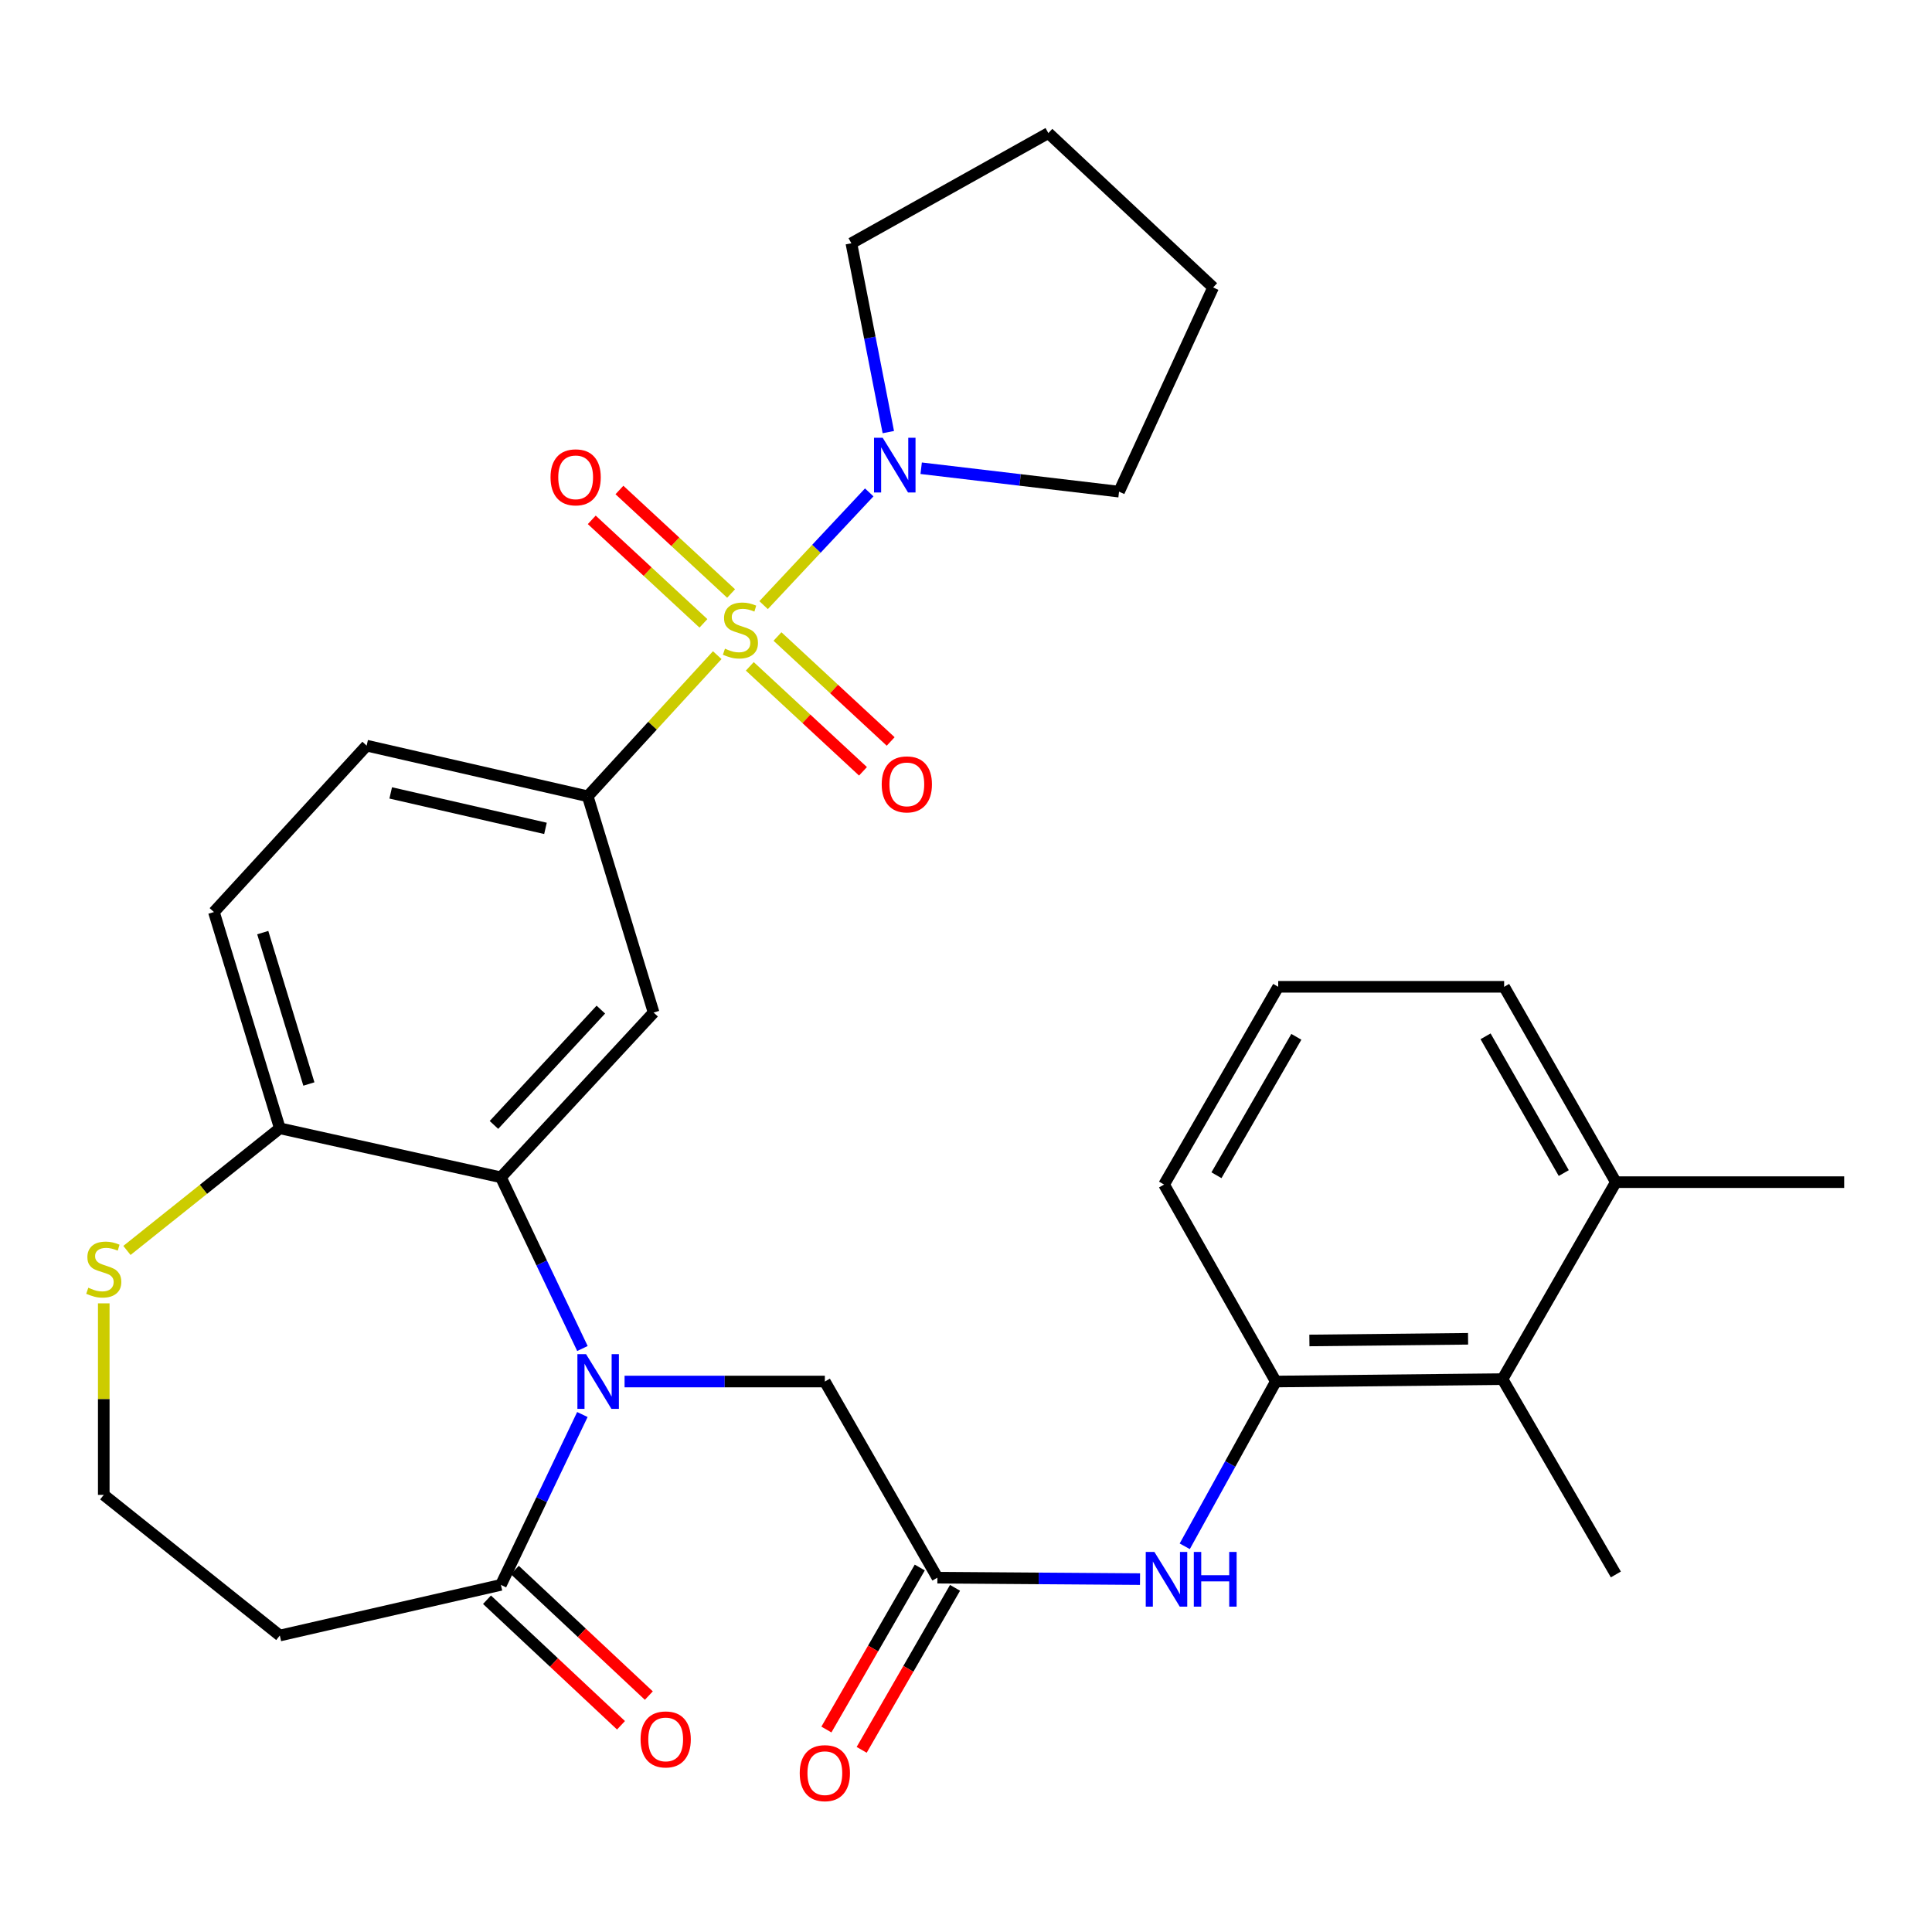 <?xml version='1.0' encoding='iso-8859-1'?>
<svg version='1.1' baseProfile='full'
              xmlns='http://www.w3.org/2000/svg'
                      xmlns:rdkit='http://www.rdkit.org/xml'
                      xmlns:xlink='http://www.w3.org/1999/xlink'
                  xml:space='preserve'
width='1000px' height='1000px' viewBox='0 0 1000 1000'>
<!-- END OF HEADER -->
<rect style='opacity:1.0;fill:#FFFFFF;stroke:none' width='1000' height='1000' x='0' y='0'> </rect>
<path class='bond-2' d='M 371.241,339.11 L 337.724,375.635' style='fill:none;fill-rule:evenodd;stroke:#CCCC00;stroke-width:6px;stroke-linecap:butt;stroke-linejoin:miter;stroke-opacity:1' />
<path class='bond-2' d='M 337.724,375.635 L 304.208,412.16' style='fill:none;fill-rule:evenodd;stroke:#000000;stroke-width:6px;stroke-linecap:butt;stroke-linejoin:miter;stroke-opacity:1' />
<path class='bond-4' d='M 395.245,313.218 L 422.578,284.039' style='fill:none;fill-rule:evenodd;stroke:#CCCC00;stroke-width:6px;stroke-linecap:butt;stroke-linejoin:miter;stroke-opacity:1' />
<path class='bond-4' d='M 422.578,284.039 L 449.911,254.86' style='fill:none;fill-rule:evenodd;stroke:#0000FF;stroke-width:6px;stroke-linecap:butt;stroke-linejoin:miter;stroke-opacity:1' />
<path class='bond-11' d='M 388.096,344.9 L 417.389,372.067' style='fill:none;fill-rule:evenodd;stroke:#CCCC00;stroke-width:6px;stroke-linecap:butt;stroke-linejoin:miter;stroke-opacity:1' />
<path class='bond-11' d='M 417.389,372.067 L 446.682,399.234' style='fill:none;fill-rule:evenodd;stroke:#FF0000;stroke-width:6px;stroke-linecap:butt;stroke-linejoin:miter;stroke-opacity:1' />
<path class='bond-11' d='M 402.424,329.451 L 431.717,356.618' style='fill:none;fill-rule:evenodd;stroke:#CCCC00;stroke-width:6px;stroke-linecap:butt;stroke-linejoin:miter;stroke-opacity:1' />
<path class='bond-11' d='M 431.717,356.618 L 461.01,383.785' style='fill:none;fill-rule:evenodd;stroke:#FF0000;stroke-width:6px;stroke-linecap:butt;stroke-linejoin:miter;stroke-opacity:1' />
<path class='bond-12' d='M 378.418,307.194 L 349.517,280.407' style='fill:none;fill-rule:evenodd;stroke:#CCCC00;stroke-width:6px;stroke-linecap:butt;stroke-linejoin:miter;stroke-opacity:1' />
<path class='bond-12' d='M 349.517,280.407 L 320.617,253.621' style='fill:none;fill-rule:evenodd;stroke:#FF0000;stroke-width:6px;stroke-linecap:butt;stroke-linejoin:miter;stroke-opacity:1' />
<path class='bond-12' d='M 364.095,322.647 L 335.194,295.861' style='fill:none;fill-rule:evenodd;stroke:#CCCC00;stroke-width:6px;stroke-linecap:butt;stroke-linejoin:miter;stroke-opacity:1' />
<path class='bond-12' d='M 335.194,295.861 L 306.294,269.074' style='fill:none;fill-rule:evenodd;stroke:#FF0000;stroke-width:6px;stroke-linecap:butt;stroke-linejoin:miter;stroke-opacity:1' />
<path class='bond-0' d='M 301.467,697.99 L 280.369,653.683' style='fill:none;fill-rule:evenodd;stroke:#0000FF;stroke-width:6px;stroke-linecap:butt;stroke-linejoin:miter;stroke-opacity:1' />
<path class='bond-0' d='M 280.369,653.683 L 259.27,609.376' style='fill:none;fill-rule:evenodd;stroke:#000000;stroke-width:6px;stroke-linecap:butt;stroke-linejoin:miter;stroke-opacity:1' />
<path class='bond-5' d='M 301.438,732.154 L 280.354,776.243' style='fill:none;fill-rule:evenodd;stroke:#0000FF;stroke-width:6px;stroke-linecap:butt;stroke-linejoin:miter;stroke-opacity:1' />
<path class='bond-5' d='M 280.354,776.243 L 259.27,820.333' style='fill:none;fill-rule:evenodd;stroke:#000000;stroke-width:6px;stroke-linecap:butt;stroke-linejoin:miter;stroke-opacity:1' />
<path class='bond-9' d='M 323.277,715.077 L 375.109,715.077' style='fill:none;fill-rule:evenodd;stroke:#0000FF;stroke-width:6px;stroke-linecap:butt;stroke-linejoin:miter;stroke-opacity:1' />
<path class='bond-9' d='M 375.109,715.077 L 426.94,715.077' style='fill:none;fill-rule:evenodd;stroke:#000000;stroke-width:6px;stroke-linecap:butt;stroke-linejoin:miter;stroke-opacity:1' />
<path class='bond-1' d='M 259.27,609.376 L 338.306,524.101' style='fill:none;fill-rule:evenodd;stroke:#000000;stroke-width:6px;stroke-linecap:butt;stroke-linejoin:miter;stroke-opacity:1' />
<path class='bond-1' d='M 255.672,582.262 L 310.997,522.569' style='fill:none;fill-rule:evenodd;stroke:#000000;stroke-width:6px;stroke-linecap:butt;stroke-linejoin:miter;stroke-opacity:1' />
<path class='bond-32' d='M 259.27,609.376 L 144.836,584.01' style='fill:none;fill-rule:evenodd;stroke:#000000;stroke-width:6px;stroke-linecap:butt;stroke-linejoin:miter;stroke-opacity:1' />
<path class='bond-3' d='M 304.208,412.16 L 338.306,524.101' style='fill:none;fill-rule:evenodd;stroke:#000000;stroke-width:6px;stroke-linecap:butt;stroke-linejoin:miter;stroke-opacity:1' />
<path class='bond-17' d='M 304.208,412.16 L 189.774,385.94' style='fill:none;fill-rule:evenodd;stroke:#000000;stroke-width:6px;stroke-linecap:butt;stroke-linejoin:miter;stroke-opacity:1' />
<path class='bond-17' d='M 282.337,428.765 L 202.233,410.411' style='fill:none;fill-rule:evenodd;stroke:#000000;stroke-width:6px;stroke-linecap:butt;stroke-linejoin:miter;stroke-opacity:1' />
<path class='bond-22' d='M 459.792,223.659 L 450.231,174.791' style='fill:none;fill-rule:evenodd;stroke:#0000FF;stroke-width:6px;stroke-linecap:butt;stroke-linejoin:miter;stroke-opacity:1' />
<path class='bond-22' d='M 450.231,174.791 L 440.671,125.924' style='fill:none;fill-rule:evenodd;stroke:#000000;stroke-width:6px;stroke-linecap:butt;stroke-linejoin:miter;stroke-opacity:1' />
<path class='bond-23' d='M 476.796,242.36 L 528.007,248.417' style='fill:none;fill-rule:evenodd;stroke:#0000FF;stroke-width:6px;stroke-linecap:butt;stroke-linejoin:miter;stroke-opacity:1' />
<path class='bond-23' d='M 528.007,248.417 L 579.218,254.474' style='fill:none;fill-rule:evenodd;stroke:#000000;stroke-width:6px;stroke-linecap:butt;stroke-linejoin:miter;stroke-opacity:1' />
<path class='bond-15' d='M 259.27,820.333 L 144.836,846.542' style='fill:none;fill-rule:evenodd;stroke:#000000;stroke-width:6px;stroke-linecap:butt;stroke-linejoin:miter;stroke-opacity:1' />
<path class='bond-16' d='M 252.067,828.021 L 286.75,860.514' style='fill:none;fill-rule:evenodd;stroke:#000000;stroke-width:6px;stroke-linecap:butt;stroke-linejoin:miter;stroke-opacity:1' />
<path class='bond-16' d='M 286.75,860.514 L 321.432,893.007' style='fill:none;fill-rule:evenodd;stroke:#FF0000;stroke-width:6px;stroke-linecap:butt;stroke-linejoin:miter;stroke-opacity:1' />
<path class='bond-16' d='M 266.473,812.645 L 301.155,845.138' style='fill:none;fill-rule:evenodd;stroke:#000000;stroke-width:6px;stroke-linecap:butt;stroke-linejoin:miter;stroke-opacity:1' />
<path class='bond-16' d='M 301.155,845.138 L 335.838,877.631' style='fill:none;fill-rule:evenodd;stroke:#FF0000;stroke-width:6px;stroke-linecap:butt;stroke-linejoin:miter;stroke-opacity:1' />
<path class='bond-6' d='M 485.199,816.599 L 426.94,715.077' style='fill:none;fill-rule:evenodd;stroke:#000000;stroke-width:6px;stroke-linecap:butt;stroke-linejoin:miter;stroke-opacity:1' />
<path class='bond-7' d='M 485.199,816.599 L 537.635,816.972' style='fill:none;fill-rule:evenodd;stroke:#000000;stroke-width:6px;stroke-linecap:butt;stroke-linejoin:miter;stroke-opacity:1' />
<path class='bond-7' d='M 537.635,816.972 L 590.072,817.345' style='fill:none;fill-rule:evenodd;stroke:#0000FF;stroke-width:6px;stroke-linecap:butt;stroke-linejoin:miter;stroke-opacity:1' />
<path class='bond-18' d='M 476.071,811.339 L 451.908,853.271' style='fill:none;fill-rule:evenodd;stroke:#000000;stroke-width:6px;stroke-linecap:butt;stroke-linejoin:miter;stroke-opacity:1' />
<path class='bond-18' d='M 451.908,853.271 L 427.745,895.203' style='fill:none;fill-rule:evenodd;stroke:#FF0000;stroke-width:6px;stroke-linecap:butt;stroke-linejoin:miter;stroke-opacity:1' />
<path class='bond-18' d='M 494.327,821.859 L 470.164,863.791' style='fill:none;fill-rule:evenodd;stroke:#000000;stroke-width:6px;stroke-linecap:butt;stroke-linejoin:miter;stroke-opacity:1' />
<path class='bond-18' d='M 470.164,863.791 L 446.001,905.723' style='fill:none;fill-rule:evenodd;stroke:#FF0000;stroke-width:6px;stroke-linecap:butt;stroke-linejoin:miter;stroke-opacity:1' />
<path class='bond-8' d='M 613.22,800.358 L 636.791,757.717' style='fill:none;fill-rule:evenodd;stroke:#0000FF;stroke-width:6px;stroke-linecap:butt;stroke-linejoin:miter;stroke-opacity:1' />
<path class='bond-8' d='M 636.791,757.717 L 660.361,715.077' style='fill:none;fill-rule:evenodd;stroke:#000000;stroke-width:6px;stroke-linecap:butt;stroke-linejoin:miter;stroke-opacity:1' />
<path class='bond-13' d='M 660.361,715.077 L 777.698,713.836' style='fill:none;fill-rule:evenodd;stroke:#000000;stroke-width:6px;stroke-linecap:butt;stroke-linejoin:miter;stroke-opacity:1' />
<path class='bond-13' d='M 677.739,693.822 L 759.874,692.953' style='fill:none;fill-rule:evenodd;stroke:#000000;stroke-width:6px;stroke-linecap:butt;stroke-linejoin:miter;stroke-opacity:1' />
<path class='bond-24' d='M 660.361,715.077 L 602.524,613.121' style='fill:none;fill-rule:evenodd;stroke:#000000;stroke-width:6px;stroke-linecap:butt;stroke-linejoin:miter;stroke-opacity:1' />
<path class='bond-10' d='M 144.836,584.01 L 110.726,472.069' style='fill:none;fill-rule:evenodd;stroke:#000000;stroke-width:6px;stroke-linecap:butt;stroke-linejoin:miter;stroke-opacity:1' />
<path class='bond-10' d='M 159.875,561.077 L 135.998,482.719' style='fill:none;fill-rule:evenodd;stroke:#000000;stroke-width:6px;stroke-linecap:butt;stroke-linejoin:miter;stroke-opacity:1' />
<path class='bond-14' d='M 144.836,584.01 L 105.27,615.617' style='fill:none;fill-rule:evenodd;stroke:#000000;stroke-width:6px;stroke-linecap:butt;stroke-linejoin:miter;stroke-opacity:1' />
<path class='bond-14' d='M 105.27,615.617 L 65.704,647.224' style='fill:none;fill-rule:evenodd;stroke:#CCCC00;stroke-width:6px;stroke-linecap:butt;stroke-linejoin:miter;stroke-opacity:1' />
<path class='bond-19' d='M 777.698,713.836 L 836.366,611.881' style='fill:none;fill-rule:evenodd;stroke:#000000;stroke-width:6px;stroke-linecap:butt;stroke-linejoin:miter;stroke-opacity:1' />
<path class='bond-26' d='M 777.698,713.836 L 836.366,814.937' style='fill:none;fill-rule:evenodd;stroke:#000000;stroke-width:6px;stroke-linecap:butt;stroke-linejoin:miter;stroke-opacity:1' />
<path class='bond-21' d='M 53.708,674.61 L 53.708,724.178' style='fill:none;fill-rule:evenodd;stroke:#CCCC00;stroke-width:6px;stroke-linecap:butt;stroke-linejoin:miter;stroke-opacity:1' />
<path class='bond-21' d='M 53.708,724.178 L 53.708,773.745' style='fill:none;fill-rule:evenodd;stroke:#000000;stroke-width:6px;stroke-linecap:butt;stroke-linejoin:miter;stroke-opacity:1' />
<path class='bond-33' d='M 144.836,846.542 L 53.708,773.745' style='fill:none;fill-rule:evenodd;stroke:#000000;stroke-width:6px;stroke-linecap:butt;stroke-linejoin:miter;stroke-opacity:1' />
<path class='bond-20' d='M 189.774,385.94 L 110.726,472.069' style='fill:none;fill-rule:evenodd;stroke:#000000;stroke-width:6px;stroke-linecap:butt;stroke-linejoin:miter;stroke-opacity:1' />
<path class='bond-28' d='M 836.366,611.881 L 954.545,611.881' style='fill:none;fill-rule:evenodd;stroke:#000000;stroke-width:6px;stroke-linecap:butt;stroke-linejoin:miter;stroke-opacity:1' />
<path class='bond-34' d='M 836.366,611.881 L 778.541,510.768' style='fill:none;fill-rule:evenodd;stroke:#000000;stroke-width:6px;stroke-linecap:butt;stroke-linejoin:miter;stroke-opacity:1' />
<path class='bond-34' d='M 809.402,607.174 L 768.924,536.395' style='fill:none;fill-rule:evenodd;stroke:#000000;stroke-width:6px;stroke-linecap:butt;stroke-linejoin:miter;stroke-opacity:1' />
<path class='bond-30' d='M 440.671,125.924 L 542.627,68.883' style='fill:none;fill-rule:evenodd;stroke:#000000;stroke-width:6px;stroke-linecap:butt;stroke-linejoin:miter;stroke-opacity:1' />
<path class='bond-29' d='M 579.218,254.474 L 627.913,148.773' style='fill:none;fill-rule:evenodd;stroke:#000000;stroke-width:6px;stroke-linecap:butt;stroke-linejoin:miter;stroke-opacity:1' />
<path class='bond-25' d='M 602.524,613.121 L 661.602,510.768' style='fill:none;fill-rule:evenodd;stroke:#000000;stroke-width:6px;stroke-linecap:butt;stroke-linejoin:miter;stroke-opacity:1' />
<path class='bond-25' d='M 629.634,608.301 L 670.989,536.654' style='fill:none;fill-rule:evenodd;stroke:#000000;stroke-width:6px;stroke-linecap:butt;stroke-linejoin:miter;stroke-opacity:1' />
<path class='bond-27' d='M 661.602,510.768 L 778.541,510.768' style='fill:none;fill-rule:evenodd;stroke:#000000;stroke-width:6px;stroke-linecap:butt;stroke-linejoin:miter;stroke-opacity:1' />
<path class='bond-31' d='M 627.913,148.773 L 542.627,68.883' style='fill:none;fill-rule:evenodd;stroke:#000000;stroke-width:6px;stroke-linecap:butt;stroke-linejoin:miter;stroke-opacity:1' />
<path  class='atom-0' d='M 375.244 335.751
Q 375.564 335.871, 376.884 336.431
Q 378.204 336.991, 379.644 337.351
Q 381.124 337.671, 382.564 337.671
Q 385.244 337.671, 386.804 336.391
Q 388.364 335.071, 388.364 332.791
Q 388.364 331.231, 387.564 330.271
Q 386.804 329.311, 385.604 328.791
Q 384.404 328.271, 382.404 327.671
Q 379.884 326.911, 378.364 326.191
Q 376.884 325.471, 375.804 323.951
Q 374.764 322.431, 374.764 319.871
Q 374.764 316.311, 377.164 314.111
Q 379.604 311.911, 384.404 311.911
Q 387.684 311.911, 391.404 313.471
L 390.484 316.551
Q 387.084 315.151, 384.524 315.151
Q 381.764 315.151, 380.244 316.311
Q 378.724 317.431, 378.764 319.391
Q 378.764 320.911, 379.524 321.831
Q 380.324 322.751, 381.444 323.271
Q 382.604 323.791, 384.524 324.391
Q 387.084 325.191, 388.604 325.991
Q 390.124 326.791, 391.204 328.431
Q 392.324 330.031, 392.324 332.791
Q 392.324 336.711, 389.684 338.831
Q 387.084 340.911, 382.724 340.911
Q 380.204 340.911, 378.284 340.351
Q 376.404 339.831, 374.164 338.911
L 375.244 335.751
' fill='#CCCC00'/>
<path  class='atom-1' d='M 303.344 700.917
L 312.624 715.917
Q 313.544 717.397, 315.024 720.077
Q 316.504 722.757, 316.584 722.917
L 316.584 700.917
L 320.344 700.917
L 320.344 729.237
L 316.464 729.237
L 306.504 712.837
Q 305.344 710.917, 304.104 708.717
Q 302.904 706.517, 302.544 705.837
L 302.544 729.237
L 298.864 729.237
L 298.864 700.917
L 303.344 700.917
' fill='#0000FF'/>
<path  class='atom-5' d='M 456.874 226.584
L 466.154 241.584
Q 467.074 243.064, 468.554 245.744
Q 470.034 248.424, 470.114 248.584
L 470.114 226.584
L 473.874 226.584
L 473.874 254.904
L 469.994 254.904
L 460.034 238.504
Q 458.874 236.584, 457.634 234.384
Q 456.434 232.184, 456.074 231.504
L 456.074 254.904
L 452.394 254.904
L 452.394 226.584
L 456.874 226.584
' fill='#0000FF'/>
<path  class='atom-8' d='M 597.516 803.282
L 606.796 818.282
Q 607.716 819.762, 609.196 822.442
Q 610.676 825.122, 610.756 825.282
L 610.756 803.282
L 614.516 803.282
L 614.516 831.602
L 610.636 831.602
L 600.676 815.202
Q 599.516 813.282, 598.276 811.082
Q 597.076 808.882, 596.716 808.202
L 596.716 831.602
L 593.036 831.602
L 593.036 803.282
L 597.516 803.282
' fill='#0000FF'/>
<path  class='atom-8' d='M 617.916 803.282
L 621.756 803.282
L 621.756 815.322
L 636.236 815.322
L 636.236 803.282
L 640.076 803.282
L 640.076 831.602
L 636.236 831.602
L 636.236 818.522
L 621.756 818.522
L 621.756 831.602
L 617.916 831.602
L 617.916 803.282
' fill='#0000FF'/>
<path  class='atom-12' d='M 456.373 405.989
Q 456.373 399.189, 459.733 395.389
Q 463.093 391.589, 469.373 391.589
Q 475.653 391.589, 479.013 395.389
Q 482.373 399.189, 482.373 405.989
Q 482.373 412.869, 478.973 416.789
Q 475.573 420.669, 469.373 420.669
Q 463.133 420.669, 459.733 416.789
Q 456.373 412.909, 456.373 405.989
M 469.373 417.469
Q 473.693 417.469, 476.013 414.589
Q 478.373 411.669, 478.373 405.989
Q 478.373 400.429, 476.013 397.629
Q 473.693 394.789, 469.373 394.789
Q 465.053 394.789, 462.693 397.589
Q 460.373 400.389, 460.373 405.989
Q 460.373 411.709, 462.693 414.589
Q 465.053 417.469, 469.373 417.469
' fill='#FF0000'/>
<path  class='atom-13' d='M 284.957 247.063
Q 284.957 240.263, 288.317 236.463
Q 291.677 232.663, 297.957 232.663
Q 304.237 232.663, 307.597 236.463
Q 310.957 240.263, 310.957 247.063
Q 310.957 253.943, 307.557 257.863
Q 304.157 261.743, 297.957 261.743
Q 291.717 261.743, 288.317 257.863
Q 284.957 253.983, 284.957 247.063
M 297.957 258.543
Q 302.277 258.543, 304.597 255.663
Q 306.957 252.743, 306.957 247.063
Q 306.957 241.503, 304.597 238.703
Q 302.277 235.863, 297.957 235.863
Q 293.637 235.863, 291.277 238.663
Q 288.957 241.463, 288.957 247.063
Q 288.957 252.783, 291.277 255.663
Q 293.637 258.543, 297.957 258.543
' fill='#FF0000'/>
<path  class='atom-15' d='M 45.708 666.527
Q 46.028 666.647, 47.348 667.207
Q 48.668 667.767, 50.108 668.127
Q 51.588 668.447, 53.028 668.447
Q 55.708 668.447, 57.268 667.167
Q 58.828 665.847, 58.828 663.567
Q 58.828 662.007, 58.028 661.047
Q 57.268 660.087, 56.068 659.567
Q 54.868 659.047, 52.868 658.447
Q 50.348 657.687, 48.828 656.967
Q 47.348 656.247, 46.268 654.727
Q 45.228 653.207, 45.228 650.647
Q 45.228 647.087, 47.628 644.887
Q 50.068 642.687, 54.868 642.687
Q 58.148 642.687, 61.868 644.247
L 60.948 647.327
Q 57.548 645.927, 54.988 645.927
Q 52.228 645.927, 50.708 647.087
Q 49.188 648.207, 49.228 650.167
Q 49.228 651.687, 49.988 652.607
Q 50.788 653.527, 51.908 654.047
Q 53.068 654.567, 54.988 655.167
Q 57.548 655.967, 59.068 656.767
Q 60.588 657.567, 61.668 659.207
Q 62.788 660.807, 62.788 663.567
Q 62.788 667.487, 60.148 669.607
Q 57.548 671.687, 53.188 671.687
Q 50.668 671.687, 48.748 671.127
Q 46.868 670.607, 44.628 669.687
L 45.708 666.527
' fill='#CCCC00'/>
<path  class='atom-17' d='M 331.557 900.315
Q 331.557 893.515, 334.917 889.715
Q 338.277 885.915, 344.557 885.915
Q 350.837 885.915, 354.197 889.715
Q 357.557 893.515, 357.557 900.315
Q 357.557 907.195, 354.157 911.115
Q 350.757 914.995, 344.557 914.995
Q 338.317 914.995, 334.917 911.115
Q 331.557 907.235, 331.557 900.315
M 344.557 911.795
Q 348.877 911.795, 351.197 908.915
Q 353.557 905.995, 353.557 900.315
Q 353.557 894.755, 351.197 891.955
Q 348.877 889.115, 344.557 889.115
Q 340.237 889.115, 337.877 891.915
Q 335.557 894.715, 335.557 900.315
Q 335.557 906.035, 337.877 908.915
Q 340.237 911.795, 344.557 911.795
' fill='#FF0000'/>
<path  class='atom-19' d='M 413.94 917.78
Q 413.94 910.98, 417.3 907.18
Q 420.66 903.38, 426.94 903.38
Q 433.22 903.38, 436.58 907.18
Q 439.94 910.98, 439.94 917.78
Q 439.94 924.66, 436.54 928.58
Q 433.14 932.46, 426.94 932.46
Q 420.7 932.46, 417.3 928.58
Q 413.94 924.7, 413.94 917.78
M 426.94 929.26
Q 431.26 929.26, 433.58 926.38
Q 435.94 923.46, 435.94 917.78
Q 435.94 912.22, 433.58 909.42
Q 431.26 906.58, 426.94 906.58
Q 422.62 906.58, 420.26 909.38
Q 417.94 912.18, 417.94 917.78
Q 417.94 923.5, 420.26 926.38
Q 422.62 929.26, 426.94 929.26
' fill='#FF0000'/>
</svg>
